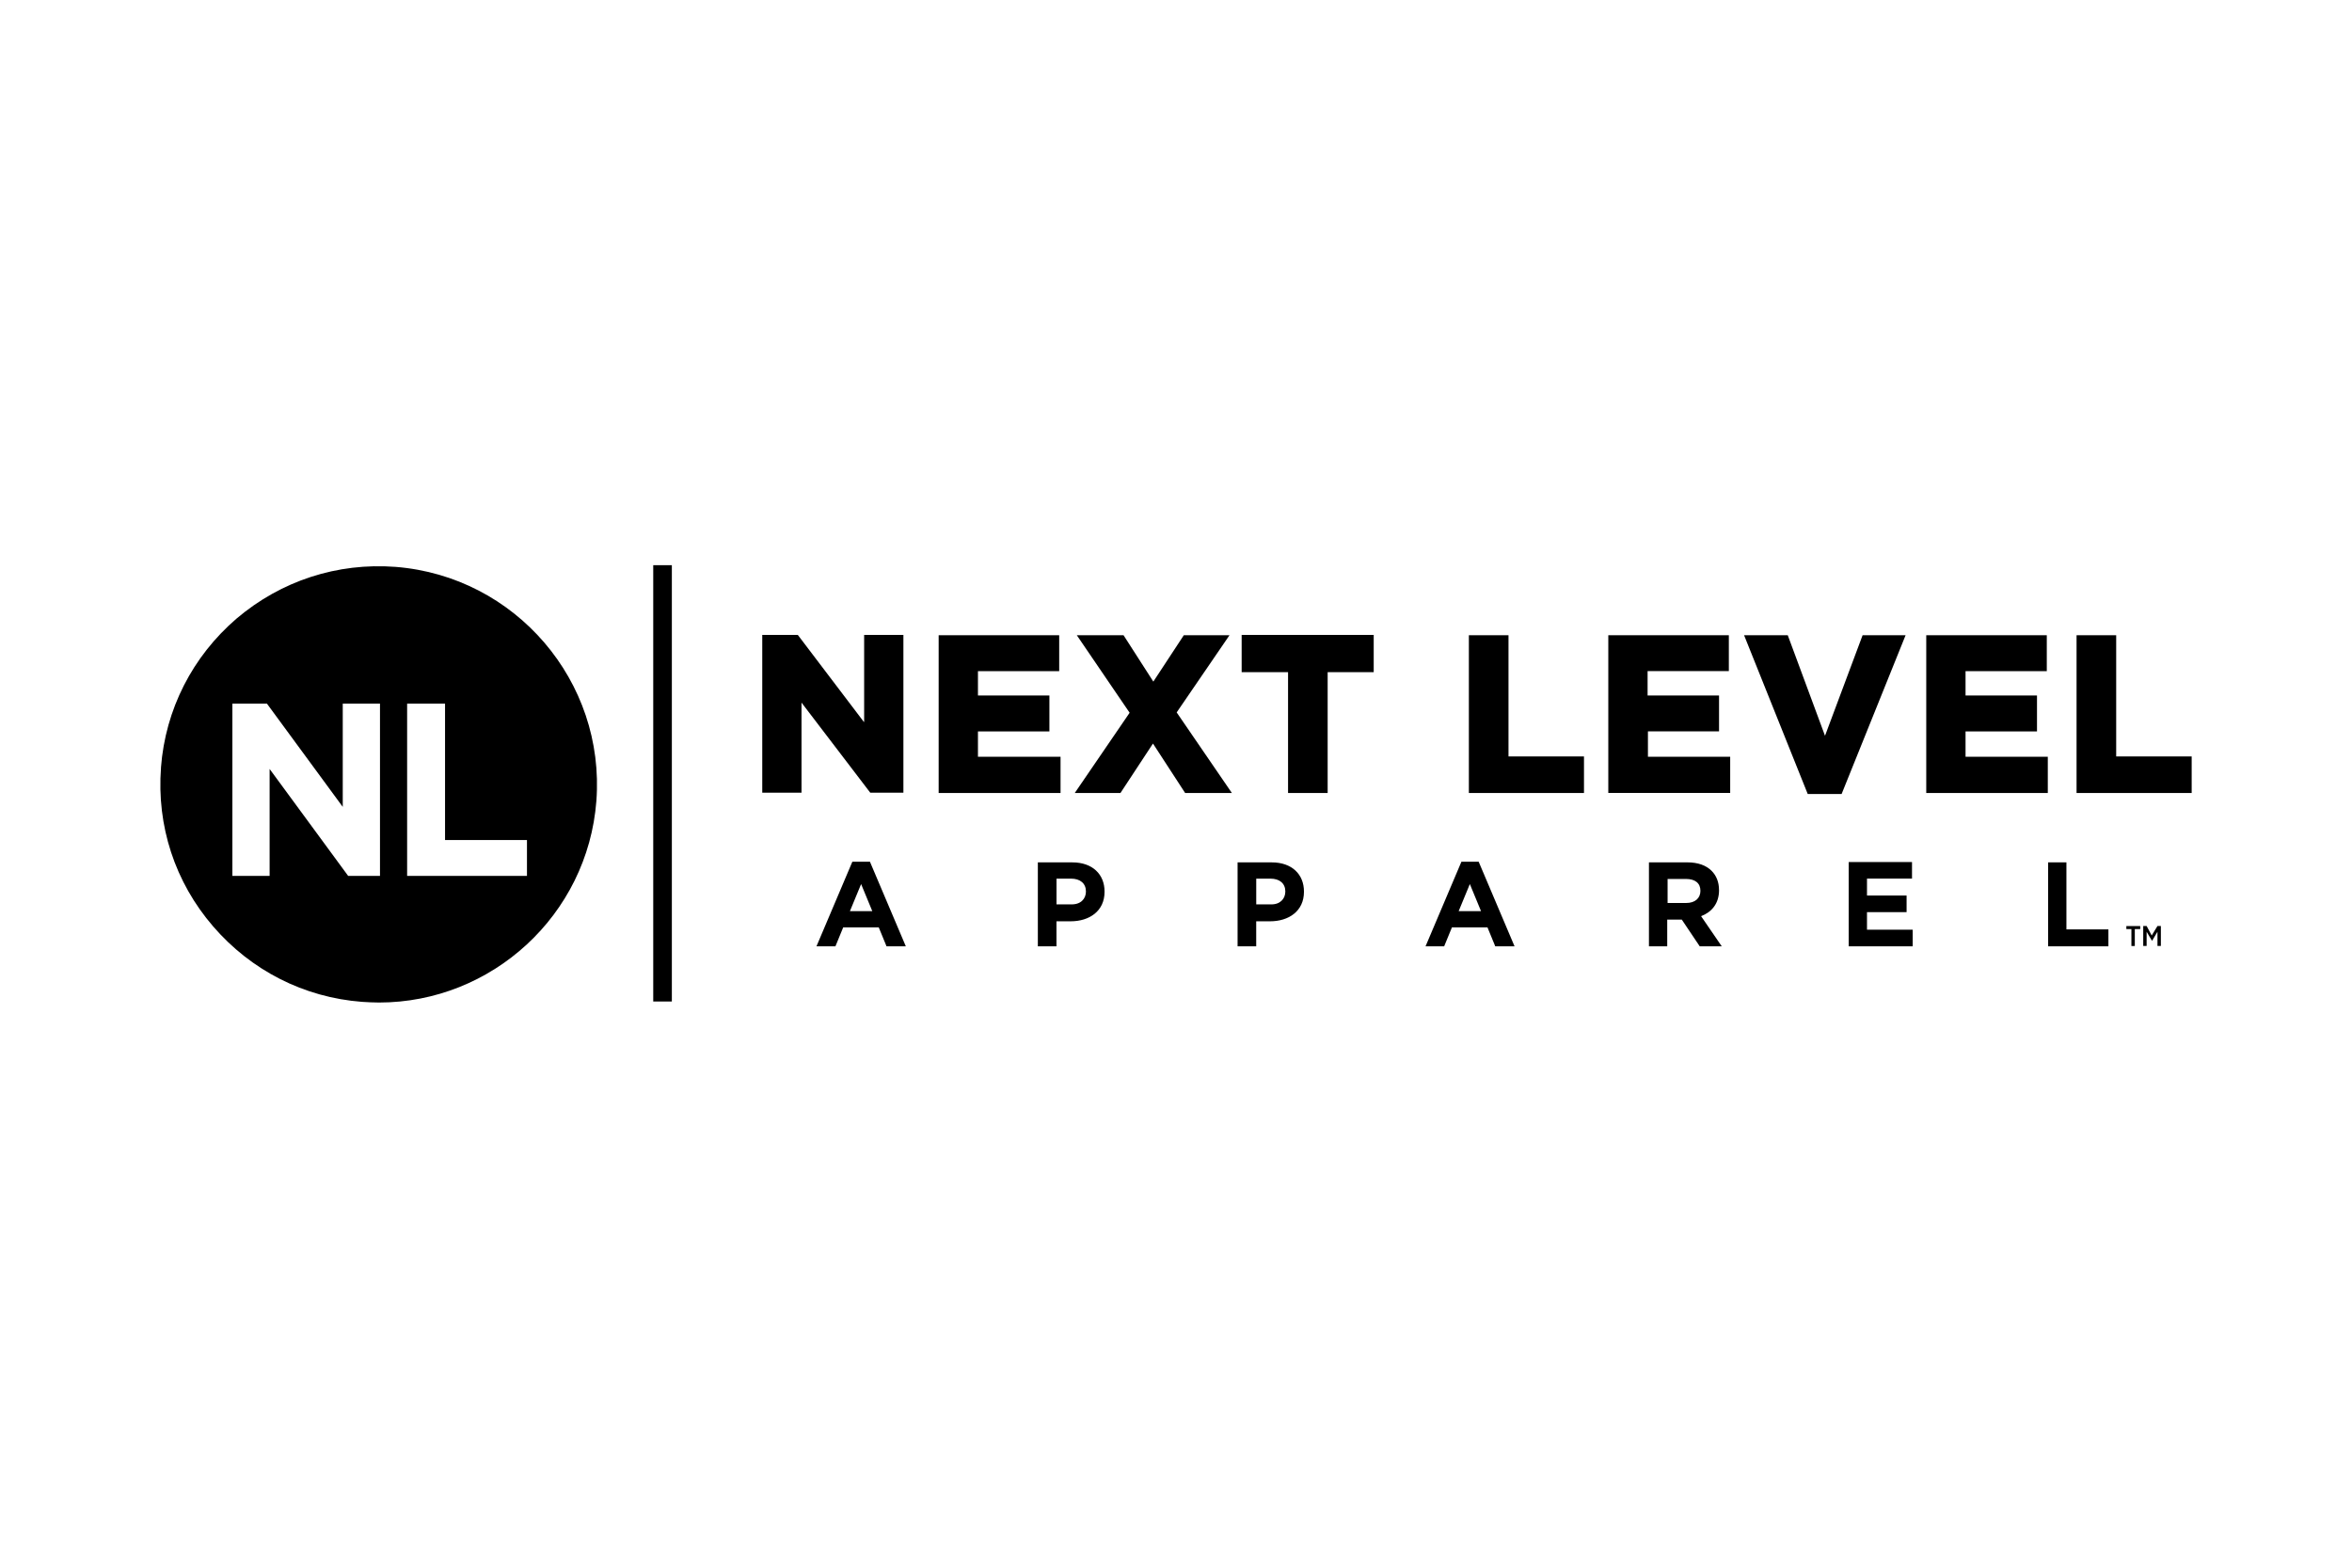 <?xml version="1.0" encoding="UTF-8"?> <svg xmlns="http://www.w3.org/2000/svg" id="next-level" viewBox="0 0 768 512"><path d="M213.3,184.58h6.08v142.5h-6.08v-142.5ZM282.07,235.77l-21.56-28.41h-11.61v51.52h12.82v-29.41l22.44,29.41h10.83v-51.52h-12.82v28.41h-.11ZM346.19,247.16h-26.86v-8.29h23.33v-11.72h-23.33v-7.96h26.53v-11.72h-39.36v51.52h39.8v-11.83h-.11ZM384.22,232.67l17.25-25.21h-14.92l-9.95,15.15-9.73-15.15h-15.26l17.25,25.32-17.91,26.2h14.92l10.61-16.14,10.5,16.14h15.26l-18.02-26.31ZM405.55,219.52h15.04v39.47h12.93v-39.47h15.04v-12.16h-43.12v12.16h.11ZM492.56,207.47h-12.93v51.52h37.59v-11.94h-24.65v-39.58ZM537.99,238.86h23.33v-11.72h-23.33v-7.96h26.53v-11.72h-39.36v51.52h39.8v-11.83h-26.86v-8.29h-.11ZM595.92,240.3l-12.16-32.83h-14.26l20.78,51.85h11.06l20.89-51.85h-14.04l-12.27,32.83ZM668.67,247.16h-26.86v-8.29h23.33v-11.72h-23.33v-7.96h26.53v-11.72h-39.36v51.52h39.69v-11.83h0ZM678.06,207.47v51.52h37.59v-11.94h-24.65v-39.58h-12.93ZM284.83,297.57l-3.65-8.84-3.65,8.84h7.3ZM284.06,281.43l11.72,27.64h-6.3l-2.54-6.19h-11.61l-2.54,6.19h-6.19l11.72-27.64h5.75ZM354.59,291.16c0-2.65-1.88-4.2-4.86-4.2h-4.75v8.4h4.75c3.1.11,4.86-1.77,4.86-4.2h0ZM350.17,281.65c6.52,0,10.5,3.87,10.5,9.51v.11c0,6.3-4.97,9.62-11.06,9.62h-4.64v8.18h-6.08v-27.42h11.28M419.7,291.16c0-2.65-1.88-4.2-4.86-4.2h-4.64v8.4h4.75c2.98.11,4.75-1.77,4.75-4.2h0ZM415.28,281.65c6.52,0,10.5,3.87,10.5,9.51v.11c0,6.3-4.97,9.62-11.06,9.62h-4.53v8.18h-6.08v-27.42h11.17M483.6,297.57l-3.65-8.84-3.65,8.84h7.3ZM482.83,281.43l11.72,27.64h-6.3l-2.54-6.19h-11.61l-2.54,6.19h-6.08l11.72-27.64h5.64ZM555.24,290.93c0-2.54-1.77-3.87-4.75-3.87h-5.97v7.85h6.08c2.87,0,4.64-1.55,4.64-3.98h0ZM561.32,290.71c0,4.42-2.43,7.19-5.86,8.51l6.74,9.84h-7.19l-5.86-8.73h-4.75v8.73h-5.97v-27.42h12.49c3.54,0,6.19.99,7.96,2.76,1.55,1.55,2.43,3.65,2.43,6.3h0M609.63,297.9h12.93v-5.42h-12.93v-5.53h14.7v-5.42h-20.67v27.53h20.89v-5.42h-14.92v-5.75ZM674.86,281.65h-6.08v27.42h19.68v-5.53h-13.71v-21.89h.11ZM694.2,303.43h1.77v5.53h1.11v-5.53h1.77v-.99h-4.53v.99h-.11ZM702.6,305.53l-1.66-3.1h-1.11v6.52h1.11v-4.64l1.77,2.98h0l1.77-2.98v4.64h1.11v-6.52h-1.11l-1.88,3.1ZM52.56,250.69c1.44-19.01,10.28-36.26,24.65-48.64,14.59-12.38,32.94-18.35,51.96-16.91,39.14,3.1,68.54,37.37,65.56,76.5-2.87,37.26-34.16,65.78-70.97,65.78-1.88,0-3.65-.11-5.53-.22-19.01-1.44-36.26-10.28-48.64-24.65-12.49-14.48-18.46-32.83-17.02-51.85M132.93,286.07h39.14v-11.72h-26.75v-44.55h-12.38v56.27ZM87.16,229.8h-11.28v56.27h12.16v-34.93l25.65,34.93h10.39v-56.27h-12.16v33.72l-24.76-33.72Z"></path></svg> 